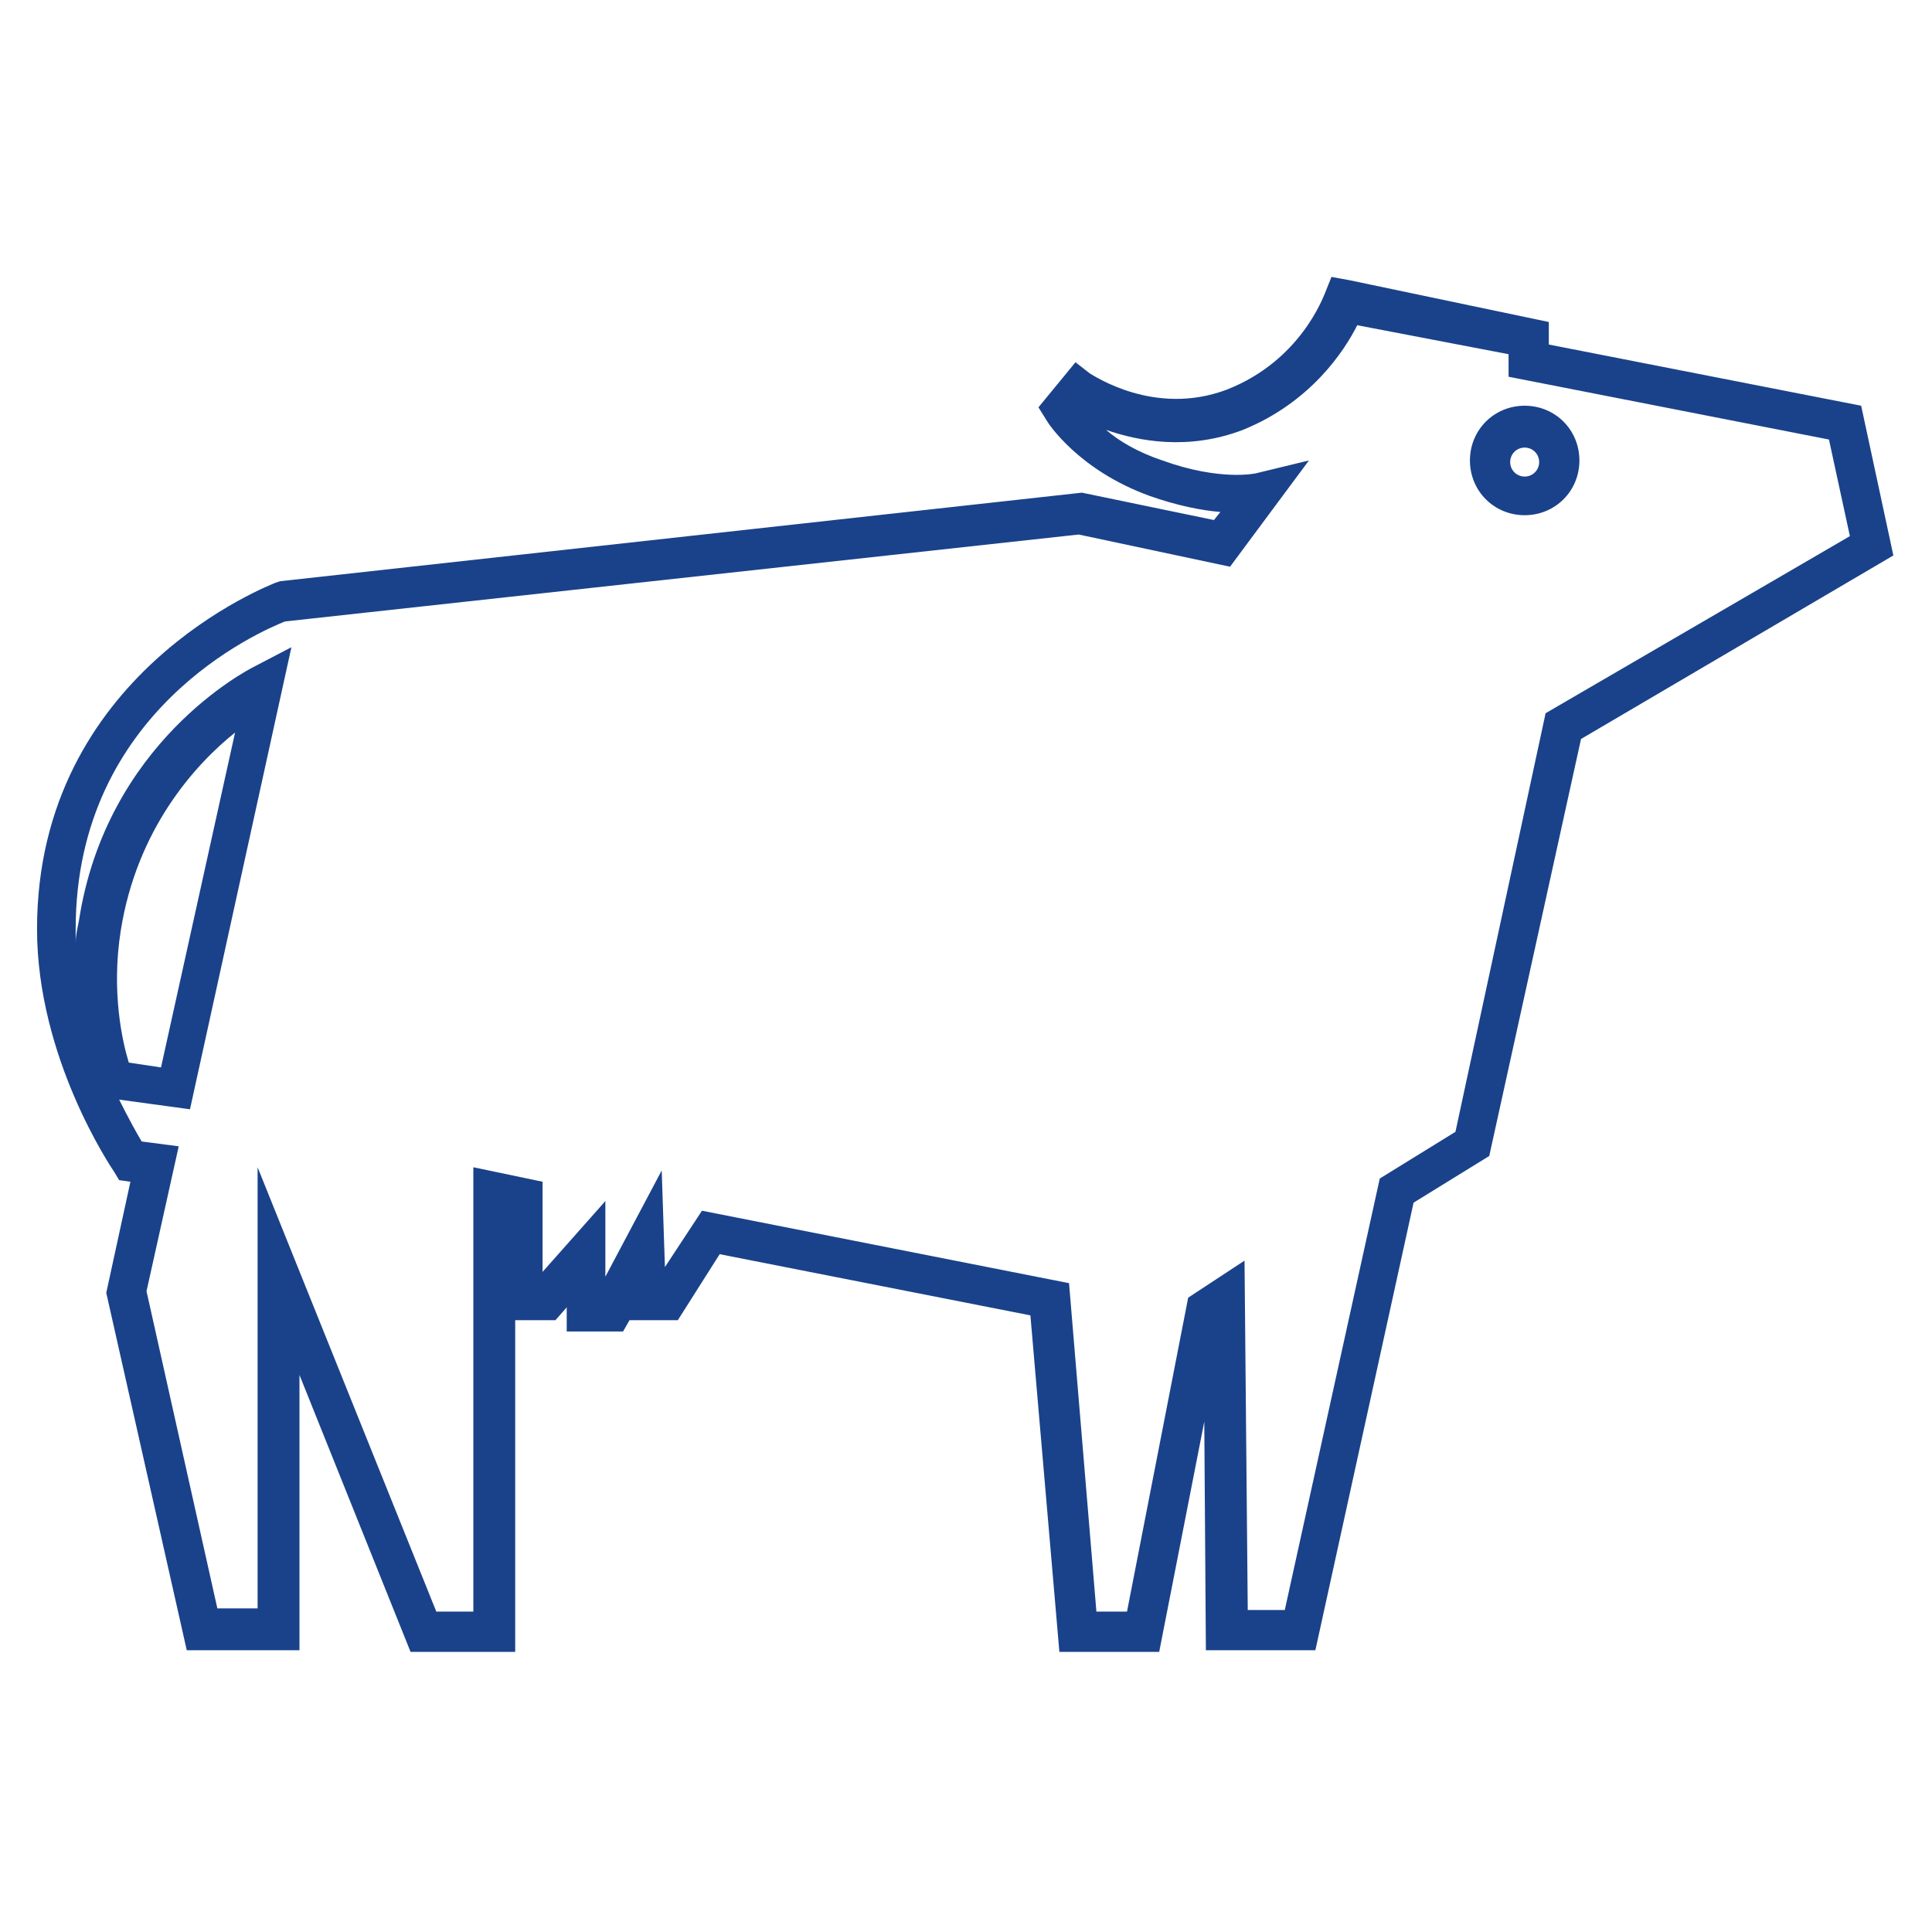 <?xml version="1.0" encoding="utf-8"?>
<!-- Generator: Adobe Illustrator 23.0.3, SVG Export Plug-In . SVG Version: 6.00 Build 0)  -->
<svg version="1.1" id="Livello_1" xmlns="http://www.w3.org/2000/svg" xmlns:xlink="http://www.w3.org/1999/xlink" x="0px" y="0px"
	 viewBox="0 0 120 120" style="enable-background:new 0 0 120 120;" xml:space="preserve">
<style type="text/css">
	.st0{fill:#1A428A;}
</style>
<g>
	<g>
		<g>
			<g>
				<path class="st0" d="M72,102.6h-6.2L64,81.7l-19.3-3.8L42.1,82h-3l-0.4,0.7h-3.5v-1.5L34.5,82H32v20.6h-6.5l-6.9-17.2v17.1h-7
					l-5-22.2l1.5-6.9l-0.7-0.1l-0.3-0.5c-0.2-0.3-4.8-7.1-4.8-15.1c0-15.9,14.6-21.4,14.8-21.5l0.3-0.1l49.8-5.5l8.2,1.7l0.4-0.5
					c-1.2-0.1-2.7-0.4-4.4-1c-4.4-1.6-6.3-4.5-6.4-4.7l-0.5-0.8l2.3-2.8l0.9,0.7c0.2,0.1,4,2.7,8.5,1c4.6-1.8,6-5.8,6.1-6l0.4-1
					l1.1,0.2L96.2,20v1.4l19.4,3.8l2,9.3L98.2,45.9l-5.7,25.9l-4.7,2.9l-6.1,27.8h-6.8l-0.1-14.2L72,102.6z M68.1,100.1H70l3.8-19.5
					l3.5-2.3l0.2,21.7h2.3l5.9-26.8l4.7-2.9L96,44.3l18.9-11l-1.3-6l-19.9-3.9v-1.4l-9.4-1.8c-0.8,1.6-2.9,4.8-7.1,6.5
					c-3.4,1.3-6.5,0.7-8.5,0c0.8,0.7,2,1.4,3.5,1.9c3.6,1.3,5.8,0.8,5.8,0.8l3.3-0.8l-4.9,6.6l-9.4-2l-49.3,5.4
					c-1.5,0.6-13,5.5-13,19.1c0,0.3,0,0.6,0,0.9c0-0.5,0.1-0.9,0.2-1.4c1.7-11.1,10.5-15.6,10.9-15.8l2.3-1.2l-6.3,28.7l-4.4-0.6
					c0.6,1.2,1.1,2.1,1.4,2.6l2.3,0.3l-2,9l4.4,19.7H16V72.5l11.1,27.6h2.3V72.5l4.3,0.9V79l3.9-4.4v4.7l3.5-6.6l0.2,6l2.3-3.5
					l22.8,4.5L68.1,100.1z M8,66l2,0.3l4.6-20.8c-2.5,2-6.1,6-7.1,12.3C6.9,61.6,7.6,64.7,8,66z M94.7,32c-1.9,0-3.4-1.5-3.4-3.4
					s1.5-3.4,3.4-3.4s3.4,1.5,3.4,3.4S96.6,32,94.7,32z M94.7,27.8c-0.5,0-0.9,0.4-0.9,0.9s0.4,0.9,0.9,0.9s0.9-0.4,0.9-0.9
					S95.2,27.8,94.7,27.8z"/>
			</g>
		</g>
	</g>
</g>
</svg>
